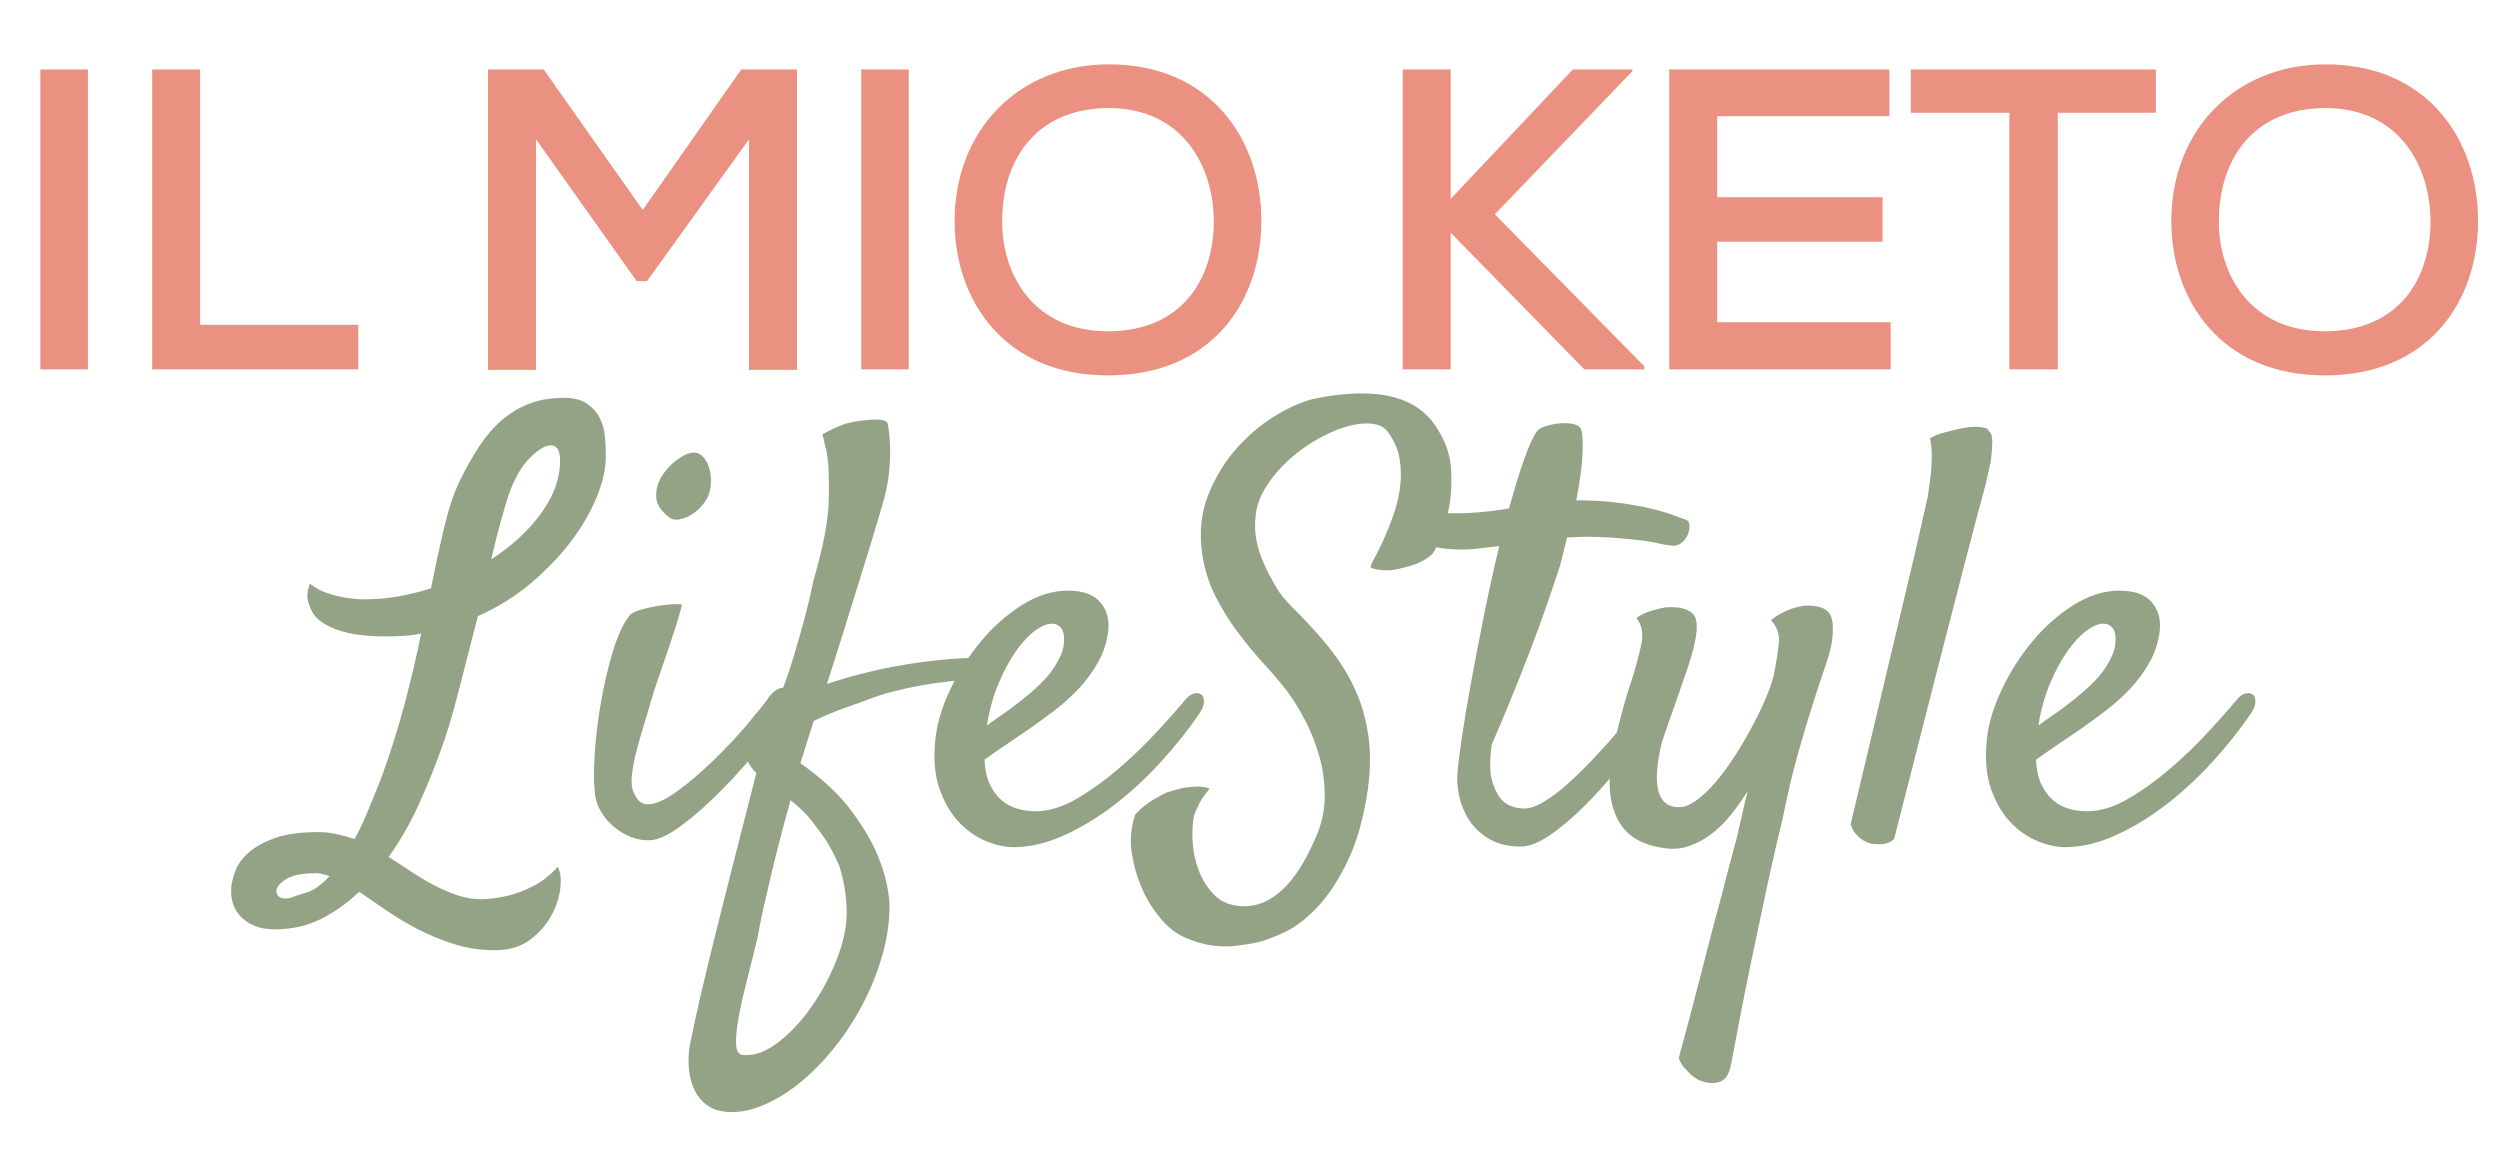 <svg xmlns="http://www.w3.org/2000/svg" xmlns:xlink="http://www.w3.org/1999/xlink" width="1080" viewBox="0 0 810 375" height="500" preserveAspectRatio="xMidYMid meet"><defs><g></g></defs><g fill="#ea9181" fill-opacity="1"><g transform="translate(0.86, 119.686)"><g><path d="M 12.215 0 L 27.625 0 L 27.625 -97.172 L 12.215 -97.172 Z M 12.215 0 "></path></g></g></g><g fill="#ea9181" fill-opacity="1"><g transform="translate(37.088, 119.686)"><g><path d="M 12.215 0 L 78.984 0 L 78.984 -14.438 L 27.762 -14.438 L 27.762 -97.172 L 12.215 -97.172 Z M 12.215 0 "></path></g></g></g><g fill="#ea9181" fill-opacity="1"><g transform="translate(114.959, 119.686)"><g></g></g></g><g fill="#ea9181" fill-opacity="1"><g transform="translate(145.913, 119.686)"><g><path d="M 12.215 0.141 L 27.762 0.141 L 27.762 -74.543 L 60.383 -28.598 L 63.715 -28.598 L 96.754 -74.543 L 96.754 0.141 L 112.301 0.141 L 112.301 -97.172 L 94.254 -97.172 L 62.328 -51.641 L 30.262 -97.172 L 12.215 -97.172 Z M 12.215 0.141 "></path></g></g></g><g fill="#ea9181" fill-opacity="1"><g transform="translate(266.814, 119.686)"><g><path d="M 12.215 0 L 27.625 0 L 27.625 -97.172 L 12.215 -97.172 Z M 12.215 0 "></path></g></g></g><g fill="#ea9181" fill-opacity="1"><g transform="translate(303.043, 119.686)"><g><path d="M 55.941 1.945 C 89.676 1.945 105.637 -22.07 105.637 -48.168 C 105.637 -74.266 89.398 -98.836 56.219 -98.836 C 26.93 -98.836 6.246 -77.457 6.246 -48.031 C 6.246 -22.625 22.211 1.945 55.941 1.945 Z M 55.941 -12.355 C 31.789 -12.355 21.656 -30.68 21.656 -47.891 C 21.656 -68.992 33.594 -84.676 56.219 -84.676 C 80.098 -84.676 90.23 -65.797 90.23 -47.891 C 90.23 -29.566 80.098 -12.355 55.941 -12.355 Z M 55.941 -12.355 "></path></g></g></g><g fill="#ea9181" fill-opacity="1"><g transform="translate(411.312, 119.686)"><g></g></g></g><g fill="#ea9181" fill-opacity="1"><g transform="translate(442.266, 119.686)"><g><path d="M 12.215 0 L 27.762 0 L 27.762 -44.281 L 71.074 0 L 90.508 0 L 90.508 -0.973 L 42.062 -50.25 L 86.621 -96.617 L 86.621 -97.172 L 67.324 -97.172 L 27.762 -55.25 L 27.762 -97.172 L 12.215 -97.172 Z M 12.215 0 "></path></g></g></g><g fill="#ea9181" fill-opacity="1"><g transform="translate(528.604, 119.686)"><g><path d="M 12.215 0 L 83.984 0 L 83.984 -15.27 L 27.762 -15.27 L 27.762 -41.367 L 81.344 -41.367 L 81.344 -55.805 L 27.762 -55.805 L 27.762 -82.039 L 83.566 -82.039 L 83.566 -97.172 L 12.215 -97.172 Z M 12.215 0 "></path></g></g></g><g fill="#ea9181" fill-opacity="1"><g transform="translate(616.747, 119.686)"><g><path d="M 34.289 0 L 49.973 0 L 49.973 -83.148 L 81.762 -83.148 L 81.762 -97.172 L 2.359 -97.172 L 2.359 -83.148 L 34.289 -83.148 Z M 34.289 0 "></path></g></g></g><g fill="#ea9181" fill-opacity="1"><g transform="translate(697.255, 119.686)"><g><path d="M 55.941 1.945 C 89.676 1.945 105.637 -22.07 105.637 -48.168 C 105.637 -74.266 89.398 -98.836 56.219 -98.836 C 26.93 -98.836 6.246 -77.457 6.246 -48.031 C 6.246 -22.625 22.211 1.945 55.941 1.945 Z M 55.941 -12.355 C 31.789 -12.355 21.656 -30.68 21.656 -47.891 C 21.656 -68.992 33.594 -84.676 56.219 -84.676 C 80.098 -84.676 90.23 -65.797 90.23 -47.891 C 90.23 -29.566 80.098 -12.355 55.941 -12.355 Z M 55.941 -12.355 "></path></g></g></g><g fill="#94a386" fill-opacity="1"><g transform="translate(94.044, 269.976)"><g><path d="M 30.953 -63.781 C 24.578 -63.781 19.414 -64.469 15.469 -65.844 C 11.531 -67.219 8.875 -68.973 7.5 -71.109 C 6.875 -71.984 6.312 -73.297 5.812 -75.047 C 5.312 -76.797 5.5 -78.734 6.375 -80.859 C 8.125 -79.484 10.031 -78.453 12.094 -77.766 C 14.164 -77.078 16.078 -76.609 17.828 -76.359 C 19.953 -75.984 22.016 -75.797 24.016 -75.797 C 27.766 -75.797 31.422 -76.109 34.984 -76.734 C 38.547 -77.359 42.082 -78.234 45.594 -79.359 C 47.094 -86.859 48.562 -93.609 50 -99.609 C 51.438 -105.617 53.094 -110.5 54.969 -114.25 C 56.969 -118.375 59.062 -122.094 61.25 -125.406 C 63.438 -128.727 65.875 -131.547 68.562 -133.859 C 71.258 -136.172 74.234 -137.953 77.484 -139.203 C 80.734 -140.453 84.484 -141.078 88.734 -141.078 C 91.859 -141.078 94.328 -140.453 96.141 -139.203 C 97.961 -137.953 99.344 -136.391 100.281 -134.516 C 101.219 -132.641 101.781 -130.609 101.969 -128.422 C 102.156 -126.234 102.25 -124.195 102.25 -122.312 C 102.25 -118.188 101.25 -113.688 99.25 -108.812 C 97.25 -103.938 94.43 -99.117 90.797 -94.359 C 87.172 -89.609 82.828 -85.109 77.766 -80.859 C 72.703 -76.609 67.039 -73.109 60.781 -70.359 C 58.656 -62.098 56.562 -53.93 54.5 -45.859 C 52.438 -37.797 50.406 -31.141 48.406 -25.891 C 46.656 -21.016 44.43 -15.57 41.734 -9.562 C 39.047 -3.562 35.766 2.188 31.891 7.688 C 34.266 9.188 36.672 10.75 39.109 12.375 C 41.555 14.008 44.031 15.484 46.531 16.797 C 49.031 18.109 51.562 19.203 54.125 20.078 C 56.688 20.953 59.406 21.391 62.281 21.391 C 65.281 21.266 68.223 20.828 71.109 20.078 C 73.609 19.453 76.234 18.422 78.984 16.984 C 81.734 15.547 84.297 13.508 86.672 10.875 C 87.547 12.375 87.828 14.625 87.516 17.625 C 87.203 20.633 86.234 23.641 84.609 26.641 C 82.984 29.641 80.672 32.266 77.672 34.516 C 74.672 36.766 70.914 37.891 66.406 37.891 C 61.656 37.891 57.219 37.234 53.094 35.922 C 48.969 34.609 45.086 33.016 41.453 31.141 C 37.828 29.266 34.422 27.234 31.234 25.047 C 28.047 22.859 25.078 20.828 22.328 18.953 C 18.578 22.578 14.445 25.516 9.938 27.766 C 5.438 30.016 0.438 31.141 -5.062 31.141 C -9.438 31.141 -12.938 29.922 -15.562 27.484 C -18.195 25.047 -19.391 21.766 -19.141 17.641 C -19.016 16.141 -18.578 14.352 -17.828 12.281 C -17.078 10.219 -15.664 8.25 -13.594 6.375 C -11.531 4.5 -8.688 2.906 -5.062 1.594 C -1.438 0.281 3.25 -0.375 9 -0.375 C 11.125 -0.375 13.156 -0.156 15.094 0.281 C 17.039 0.719 18.953 1.25 20.828 1.875 C 22.203 -0.625 23.578 -3.5 24.953 -6.75 C 26.328 -10 27.828 -13.691 29.453 -17.828 C 32.328 -25.703 34.828 -33.609 36.953 -41.547 C 39.078 -49.492 40.895 -57.219 42.406 -64.719 C 40.645 -64.344 38.797 -64.094 36.859 -63.969 C 34.922 -63.844 32.953 -63.781 30.953 -63.781 Z M -0.188 21.016 C 1.438 20.391 3.312 19.766 5.438 19.141 C 7.562 18.516 10 16.766 12.75 13.891 C 10.875 13.254 9.438 12.938 8.438 12.938 C 3.938 12.938 0.656 13.594 -1.406 14.906 C -3.469 16.227 -4.5 17.516 -4.5 18.766 C -4.5 19.641 -4.125 20.297 -3.375 20.734 C -2.625 21.172 -1.562 21.266 -0.188 21.016 Z M 70.734 -109.562 C 70.109 -107.688 69.289 -104.93 68.281 -101.297 C 67.281 -97.672 66.219 -93.484 65.094 -88.734 C 71.852 -93.109 77.266 -98.109 81.328 -103.734 C 85.391 -109.367 87.422 -115 87.422 -120.625 C 87.422 -124.008 86.422 -125.703 84.422 -125.703 C 82.672 -125.703 80.422 -124.352 77.672 -121.656 C 74.922 -118.969 72.609 -114.938 70.734 -109.562 Z M 70.734 -109.562 "></path></g></g><g transform="translate(188.595, 269.976)"><g><path d="M 41.281 -110.5 C 40.895 -109.125 40.172 -107.781 39.109 -106.469 C 38.047 -105.156 36.859 -104.094 35.547 -103.281 C 34.234 -102.469 32.891 -101.938 31.516 -101.688 C 30.141 -101.438 29.016 -101.688 28.141 -102.438 C 25.516 -104.438 24.141 -106.594 24.016 -108.906 C 23.891 -111.219 24.453 -113.406 25.703 -115.469 C 26.953 -117.531 28.516 -119.281 30.391 -120.719 C 32.266 -122.156 33.891 -123 35.266 -123.25 C 36.641 -123.508 37.797 -123.227 38.734 -122.406 C 39.672 -121.594 40.391 -120.531 40.891 -119.219 C 41.398 -117.906 41.688 -116.438 41.75 -114.812 C 41.812 -113.188 41.656 -111.75 41.281 -110.5 Z M 15.391 -70.547 C 16.016 -71.297 17.203 -71.922 18.953 -72.422 C 20.703 -72.922 22.516 -73.328 24.391 -73.641 C 26.266 -73.953 27.984 -74.141 29.547 -74.203 C 31.109 -74.266 32.016 -74.234 32.266 -74.109 C 32.391 -73.984 32.078 -72.664 31.328 -70.156 C 30.578 -67.656 29.641 -64.719 28.516 -61.344 C 27.391 -57.969 26.203 -54.5 24.953 -50.938 C 23.703 -47.375 22.766 -44.469 22.141 -42.219 C 21.516 -39.957 20.766 -37.422 19.891 -34.609 C 19.016 -31.797 18.234 -29.047 17.547 -26.359 C 16.859 -23.672 16.391 -21.141 16.141 -18.766 C 15.891 -16.391 16.078 -14.57 16.703 -13.312 C 17.328 -11.812 18.016 -10.781 18.766 -10.219 C 19.516 -9.656 20.328 -9.375 21.203 -9.375 C 23.703 -9.375 26.859 -10.75 30.672 -13.5 C 34.484 -16.258 38.359 -19.547 42.297 -23.359 C 46.242 -27.172 49.906 -31.047 53.281 -34.984 C 56.656 -38.922 59.156 -42.082 60.781 -44.469 C 61.781 -45.719 62.812 -46.531 63.875 -46.906 C 64.938 -47.281 65.812 -47.219 66.5 -46.719 C 67.188 -46.219 67.562 -45.406 67.625 -44.281 C 67.688 -43.156 67.281 -41.836 66.406 -40.328 C 64.406 -36.828 61.469 -32.672 57.594 -27.859 C 53.719 -23.047 49.586 -18.414 45.203 -13.969 C 40.828 -9.531 36.547 -5.75 32.359 -2.625 C 28.172 0.5 24.766 2.125 22.141 2.25 C 20.016 2.375 17.914 2.031 15.844 1.219 C 13.781 0.406 11.906 -0.719 10.219 -2.156 C 8.531 -3.594 7.125 -5.281 6 -7.219 C 4.875 -9.156 4.25 -11.188 4.125 -13.312 C 3.75 -16.445 3.75 -20.734 4.125 -26.172 C 4.5 -31.609 5.188 -37.172 6.188 -42.859 C 7.188 -48.555 8.469 -53.969 10.031 -59.094 C 11.594 -64.219 13.379 -68.035 15.391 -70.547 Z M 15.391 -70.547 "></path></g></g><g transform="translate(241.311, 269.976)"><g><path d="M 3.75 -19.516 C 2.375 -20.891 1.406 -22.234 0.844 -23.547 C 0.281 -24.859 -0.125 -26.141 -0.375 -27.391 C -0.625 -28.766 -0.625 -30.141 -0.375 -31.516 C 0.125 -33.266 0.875 -34.891 1.875 -36.391 C 2.75 -37.766 3.938 -39.172 5.438 -40.609 C 6.938 -42.055 8.938 -43.406 11.438 -44.656 C 13.07 -48.656 14.547 -52.875 15.859 -57.312 C 17.172 -61.75 18.328 -65.785 19.328 -69.422 C 20.453 -73.672 21.453 -77.922 22.328 -82.172 C 25.453 -92.805 27.078 -101.469 27.203 -108.156 C 27.328 -114.844 27.203 -119.25 26.828 -121.375 C 26.703 -122.25 26.578 -123.129 26.453 -124.016 C 26.203 -124.766 25.984 -125.609 25.797 -126.547 C 25.609 -127.484 25.391 -128.391 25.141 -129.266 C 26.516 -130.016 27.734 -130.641 28.797 -131.141 C 29.859 -131.641 30.766 -132.016 31.516 -132.266 C 32.391 -132.641 33.203 -132.891 33.953 -133.016 C 36.828 -133.641 39.547 -133.984 42.109 -134.047 C 44.68 -134.109 46.094 -133.641 46.344 -132.641 C 46.469 -132.016 46.625 -130.891 46.812 -129.266 C 47 -127.641 47.094 -125.633 47.094 -123.25 C 47.094 -120.875 46.906 -118.219 46.531 -115.281 C 46.156 -112.344 45.469 -109.25 44.469 -106 C 43.594 -103.125 42.398 -99.117 40.891 -93.984 C 39.516 -89.609 37.703 -83.758 35.453 -76.438 C 33.203 -69.125 30.266 -59.781 26.641 -48.406 C 30.391 -49.656 34.516 -50.844 39.016 -51.969 C 43.523 -53.094 48.125 -54.031 52.812 -54.781 C 57.5 -55.531 62.188 -56.094 66.875 -56.469 C 71.57 -56.844 75.922 -56.906 79.922 -56.656 C 80.672 -56.656 81.203 -56.312 81.516 -55.625 C 81.828 -54.938 81.828 -54.219 81.516 -53.469 C 81.203 -52.719 80.516 -52 79.453 -51.312 C 78.391 -50.625 76.859 -50.219 74.859 -50.094 C 72.359 -49.844 69.602 -49.562 66.594 -49.25 C 63.594 -48.938 60.5 -48.5 57.312 -47.938 C 54.125 -47.375 50.969 -46.688 47.844 -45.875 C 44.719 -45.062 41.773 -44.094 39.016 -42.969 C 36.891 -42.219 34.766 -41.461 32.641 -40.703 C 30.891 -40.078 29.047 -39.359 27.109 -38.547 C 25.172 -37.734 23.578 -37.016 22.328 -36.391 L 18.016 -22.703 C 25.266 -17.578 30.859 -12.32 34.797 -6.938 C 38.734 -1.562 41.582 3.375 43.344 7.875 C 45.469 13.133 46.656 18.266 46.906 23.266 C 46.906 28.766 46.094 34.297 44.469 39.859 C 42.844 45.43 40.68 50.75 37.984 55.812 C 35.297 60.875 32.172 65.594 28.609 69.969 C 25.047 74.352 21.289 78.109 17.344 81.234 C 13.406 84.359 9.406 86.734 5.344 88.359 C 1.281 89.984 -2.562 90.609 -6.188 90.234 C -8.812 89.984 -11 89.141 -12.75 87.703 C -14.508 86.266 -15.828 84.453 -16.703 82.266 C -17.578 80.078 -18.078 77.641 -18.203 74.953 C -18.328 72.266 -18.078 69.602 -17.453 66.969 C -16.953 64.344 -15.891 59.469 -14.266 52.344 C -12.879 46.344 -10.75 37.617 -7.875 26.172 C -5 14.723 -1.125 -0.504 3.75 -19.516 Z M 14.828 -10.688 C 13.066 -4.438 11.531 1.312 10.219 6.562 C 8.906 11.82 7.812 16.453 6.938 20.453 C 5.812 25.078 4.938 29.266 4.312 33.016 C 3.188 37.766 2.031 42.453 0.844 47.078 C -0.344 51.711 -1.281 55.875 -1.969 59.562 C -2.656 63.25 -2.938 66.219 -2.812 68.469 C -2.688 70.727 -1.875 71.859 -0.375 71.859 C 3.25 72.109 7.031 70.695 10.969 67.625 C 14.914 64.562 18.516 60.688 21.766 56 C 25.016 51.312 27.703 46.242 29.828 40.797 C 31.953 35.359 33.016 30.328 33.016 25.703 C 33.016 20.578 32.203 15.508 30.578 10.5 C 29.453 7.875 28.141 5.312 26.641 2.812 C 25.266 0.688 23.609 -1.594 21.672 -4.031 C 19.734 -6.469 17.453 -8.688 14.828 -10.688 Z M 14.828 -10.688 "></path></g></g><g transform="translate(303.783, 269.976)"><g><path d="M 84.984 -39.016 C 81.234 -33.516 76.977 -28.172 72.219 -22.984 C 67.469 -17.797 62.438 -13.164 57.125 -9.094 C 51.812 -5.031 46.367 -1.75 40.797 0.75 C 35.234 3.25 29.828 4.5 24.578 4.5 C 21.828 4.5 18.852 3.844 15.656 2.531 C 12.469 1.219 9.562 -0.812 6.938 -3.562 C 4.312 -6.312 2.219 -9.875 0.656 -14.25 C -0.906 -18.633 -1.375 -23.953 -0.75 -30.203 C -0.25 -35.328 1.344 -40.734 4.031 -46.422 C 6.719 -52.117 10.031 -57.344 13.969 -62.094 C 17.914 -66.852 22.359 -70.797 27.297 -73.922 C 32.234 -77.047 37.207 -78.609 42.219 -78.609 C 46.969 -78.609 50.406 -77.422 52.531 -75.047 C 54.656 -72.672 55.594 -69.727 55.344 -66.219 C 54.969 -62.344 53.875 -58.781 52.062 -55.531 C 50.25 -52.281 48.094 -49.344 45.594 -46.719 C 43.094 -44.094 40.43 -41.711 37.609 -39.578 C 34.797 -37.453 32.141 -35.516 29.641 -33.766 C 26.891 -31.891 24.266 -30.109 21.766 -28.422 C 19.266 -26.734 17.078 -25.203 15.203 -23.828 C 15.328 -20.703 15.891 -18.07 16.891 -15.938 C 17.891 -13.812 19.141 -12.094 20.641 -10.781 C 22.141 -9.469 23.859 -8.531 25.797 -7.969 C 27.734 -7.406 29.703 -7.125 31.703 -7.125 C 35.953 -7.125 40.391 -8.469 45.016 -11.156 C 49.648 -13.852 54.188 -17.109 58.625 -20.922 C 63.062 -24.734 67.188 -28.703 71 -32.828 C 74.82 -36.953 77.984 -40.52 80.484 -43.531 C 81.359 -44.531 82.266 -45.125 83.203 -45.312 C 84.141 -45.5 84.891 -45.375 85.453 -44.938 C 86.016 -44.5 86.297 -43.742 86.297 -42.672 C 86.297 -41.609 85.859 -40.391 84.984 -39.016 Z M 36.953 -67.906 C 35.453 -67.906 33.672 -67.156 31.609 -65.656 C 29.547 -64.156 27.516 -62 25.516 -59.188 C 23.516 -56.375 21.641 -52.938 19.891 -48.875 C 18.141 -44.812 16.828 -40.148 15.953 -34.891 C 17.453 -36.016 19.078 -37.172 20.828 -38.359 C 22.578 -39.547 24.328 -40.832 26.078 -42.219 C 31.453 -46.344 35.203 -49.969 37.328 -53.094 C 39.453 -56.219 40.641 -58.906 40.891 -61.156 C 41.148 -63.531 40.898 -65.25 40.141 -66.312 C 39.391 -67.375 38.328 -67.906 36.953 -67.906 Z M 36.953 -67.906 "></path></g></g><g transform="translate(375.259, 269.976)"><g><path d="M 68.859 -86.109 C 68.734 -86.484 69.109 -87.453 69.984 -89.016 C 70.859 -90.578 71.828 -92.516 72.891 -94.828 C 73.953 -97.148 75.016 -99.781 76.078 -102.719 C 77.141 -105.656 77.891 -108.688 78.328 -111.812 C 78.766 -114.938 78.734 -118.062 78.234 -121.188 C 77.734 -124.32 76.422 -127.328 74.297 -130.203 C 73.047 -131.703 71.195 -132.547 68.75 -132.734 C 66.312 -132.922 63.562 -132.547 60.5 -131.609 C 57.438 -130.672 54.25 -129.234 50.938 -127.297 C 47.625 -125.359 44.586 -123.102 41.828 -120.531 C 39.078 -117.969 36.734 -115.125 34.797 -112 C 32.859 -108.875 31.766 -105.688 31.516 -102.438 C 31.266 -99.812 31.359 -97.367 31.797 -95.109 C 32.234 -92.859 32.828 -90.797 33.578 -88.922 C 34.328 -87.047 35.141 -85.297 36.016 -83.672 C 36.891 -82.047 37.703 -80.609 38.453 -79.359 C 39.453 -77.609 41.016 -75.672 43.141 -73.547 C 45.273 -71.422 47.594 -69.008 50.094 -66.312 C 52.594 -63.625 55.094 -60.594 57.594 -57.219 C 60.094 -53.844 62.281 -50.023 64.156 -45.766 C 66.031 -41.516 67.344 -36.766 68.094 -31.516 C 68.852 -26.266 68.789 -20.453 67.906 -14.078 C 66.531 -4.816 64.344 2.906 61.344 9.094 C 58.344 15.289 55.062 20.266 51.5 24.016 C 47.938 27.766 44.336 30.484 40.703 32.172 C 37.078 33.859 34.078 34.953 31.703 35.453 C 29.828 35.828 27.609 36.172 25.047 36.484 C 22.484 36.797 19.789 36.734 16.969 36.297 C 14.156 35.859 11.312 34.984 8.438 33.672 C 5.562 32.359 3 30.328 0.75 27.578 C -1.875 24.453 -3.938 21.078 -5.438 17.453 C -6.812 14.316 -7.844 10.719 -8.531 6.656 C -9.219 2.594 -8.875 -1.625 -7.5 -6 C -6.5 -7.125 -5.438 -8.125 -4.312 -9 C -3.188 -9.875 -2.062 -10.625 -0.938 -11.25 C 0.312 -12 1.625 -12.688 3 -13.312 C 4.625 -13.82 6.25 -14.266 7.875 -14.641 C 9.25 -14.891 10.719 -15.047 12.281 -15.109 C 13.852 -15.172 15.328 -14.953 16.703 -14.453 C 14.828 -12.316 13.508 -10.312 12.75 -8.438 C 12.25 -7.438 11.875 -6.562 11.625 -5.812 C 11.125 -3.438 10.969 -0.594 11.156 2.719 C 11.344 6.031 12.031 9.219 13.219 12.281 C 14.414 15.352 16.141 17.984 18.391 20.172 C 20.641 22.359 23.641 23.516 27.391 23.641 C 36.516 23.891 44.27 16.758 50.656 2.25 C 52.781 -2.25 53.875 -6.812 53.938 -11.438 C 54 -16.07 53.438 -20.516 52.25 -24.766 C 51.062 -29.016 49.5 -32.984 47.562 -36.672 C 45.625 -40.367 43.656 -43.531 41.656 -46.156 C 39.645 -48.781 37.234 -51.625 34.422 -54.688 C 31.609 -57.75 28.828 -61.094 26.078 -64.719 C 23.328 -68.352 20.859 -72.297 18.672 -76.547 C 16.484 -80.797 15.016 -85.422 14.266 -90.422 C 13.254 -97.43 13.906 -103.844 16.219 -109.656 C 18.539 -115.469 21.672 -120.562 25.609 -124.938 C 29.547 -129.32 33.859 -132.891 38.547 -135.641 C 43.242 -138.391 47.406 -140.141 51.031 -140.891 C 71.164 -144.891 84.359 -141.516 90.609 -130.766 C 93.234 -126.641 94.672 -122.258 94.922 -117.625 C 95.172 -113 94.891 -108.719 94.078 -104.781 C 93.266 -100.844 92.266 -97.523 91.078 -94.828 C 89.891 -92.141 89.109 -90.672 88.734 -90.422 C 87.984 -89.672 86.797 -88.859 85.172 -87.984 C 83.547 -87.109 80.922 -86.297 77.297 -85.547 C 76.297 -85.297 75.297 -85.172 74.297 -85.172 C 73.422 -85.172 72.484 -85.234 71.484 -85.359 C 70.484 -85.484 69.609 -85.734 68.859 -86.109 Z M 68.859 -86.109 "></path></g></g><g transform="translate(466.433, 269.976)"><g><path d="M 69.234 -47.469 C 69.734 -48.219 70.391 -48.688 71.203 -48.875 C 72.016 -49.062 72.672 -48.969 73.172 -48.594 C 73.672 -48.219 73.953 -47.594 74.016 -46.719 C 74.078 -45.844 73.734 -44.656 72.984 -43.156 C 70.484 -38.395 67.195 -33.266 63.125 -27.766 C 59.062 -22.266 54.781 -17.102 50.281 -12.281 C 45.781 -7.469 41.398 -3.5 37.141 -0.375 C 32.891 2.75 29.328 4.312 26.453 4.312 C 22.328 4.312 18.883 3.5 16.125 1.875 C 13.375 0.25 11.219 -1.75 9.656 -4.125 C 8.094 -6.5 7 -9.094 6.375 -11.906 C 5.75 -14.727 5.562 -17.328 5.812 -19.703 C 5.938 -21.703 6.375 -25.297 7.125 -30.484 C 7.875 -35.672 8.875 -41.672 10.125 -48.484 C 11.375 -55.305 12.781 -62.625 14.344 -70.438 C 15.914 -78.258 17.578 -85.797 19.328 -93.047 C 17.203 -92.797 15.07 -92.547 12.938 -92.297 C 10.812 -92.047 8.875 -91.922 7.125 -91.922 C 3.125 -91.922 -0.656 -92.391 -4.219 -93.328 C -7.781 -94.266 -10.438 -95.176 -12.188 -96.062 C -13.188 -96.562 -13.625 -97.281 -13.5 -98.219 C -13.375 -99.156 -13 -100.094 -12.375 -101.031 C -11.75 -101.969 -10.969 -102.781 -10.031 -103.469 C -9.094 -104.156 -8.25 -104.5 -7.5 -104.5 C -5.125 -104.25 -2.562 -104.031 0.188 -103.844 C 2.938 -103.656 5.938 -103.625 9.188 -103.75 C 11.562 -103.875 13.844 -104.062 16.031 -104.312 C 18.227 -104.562 20.391 -104.875 22.516 -105.25 C 24.141 -111.25 25.734 -116.469 27.297 -120.906 C 28.859 -125.352 30.266 -128.453 31.516 -130.203 C 31.891 -130.828 32.734 -131.359 34.047 -131.797 C 35.359 -132.234 36.766 -132.547 38.266 -132.734 C 39.766 -132.922 41.203 -132.922 42.578 -132.734 C 43.961 -132.547 44.969 -132.078 45.594 -131.328 C 46.219 -130.328 46.469 -127.758 46.344 -123.625 C 46.219 -119.5 45.531 -114.25 44.281 -107.875 C 49.531 -107.875 54.188 -107.594 58.25 -107.031 C 62.312 -106.469 65.781 -105.844 68.656 -105.156 C 71.539 -104.469 73.859 -103.781 75.609 -103.094 C 77.359 -102.406 78.672 -101.938 79.547 -101.688 C 80.422 -101.438 80.891 -100.812 80.953 -99.812 C 81.016 -98.812 80.828 -97.773 80.391 -96.703 C 79.953 -95.641 79.234 -94.734 78.234 -93.984 C 77.234 -93.234 76.109 -92.984 74.859 -93.234 C 73.609 -93.359 72.195 -93.609 70.625 -93.984 C 69.062 -94.359 67.188 -94.672 65 -94.922 C 62.812 -95.172 60.219 -95.422 57.219 -95.672 C 54.219 -95.93 50.719 -96.062 46.719 -96.062 C 45.969 -96.062 45.125 -96.023 44.188 -95.953 C 43.25 -95.891 42.281 -95.859 41.281 -95.859 C 40.77 -93.859 40.297 -91.891 39.859 -89.953 C 39.422 -88.016 38.828 -85.984 38.078 -83.859 C 36.453 -78.859 34.578 -73.414 32.453 -67.531 C 30.578 -62.406 28.328 -56.523 25.703 -49.891 C 23.078 -43.266 20.141 -36.203 16.891 -28.703 C 16.141 -23.328 16.234 -19.227 17.172 -16.406 C 18.109 -13.594 19.266 -11.562 20.641 -10.312 C 22.266 -8.938 24.266 -8.188 26.641 -8.062 C 28.516 -7.812 30.797 -8.469 33.484 -10.031 C 36.172 -11.594 38.953 -13.688 41.828 -16.312 C 44.711 -18.945 47.625 -21.828 50.562 -24.953 C 53.5 -28.078 56.219 -31.141 58.719 -34.141 C 61.219 -37.141 63.406 -39.859 65.281 -42.297 C 67.156 -44.742 68.473 -46.469 69.234 -47.469 Z M 69.234 -47.469 "></path></g></g><g transform="translate(524.402, 269.976)"><g><path d="M 49.344 -69.047 C 50.969 -70.297 52.562 -71.266 54.125 -71.953 C 55.688 -72.641 57.094 -73.109 58.344 -73.359 C 59.719 -73.734 61.094 -73.859 62.469 -73.734 C 65.844 -73.484 67.938 -72.414 68.75 -70.531 C 69.57 -68.656 69.672 -65.656 69.047 -61.531 C 68.66 -59.406 67.906 -56.719 66.781 -53.469 C 65.656 -50.219 64.344 -46.242 62.844 -41.547 C 61.344 -36.859 59.75 -31.516 58.062 -25.516 C 56.375 -19.516 54.781 -12.758 53.281 -5.25 C 51.781 0.875 50.156 7.941 48.406 15.953 C 46.906 22.953 45.117 31.391 43.047 41.266 C 40.984 51.148 38.766 62.473 36.391 75.234 C 35.766 78.359 34.422 80.172 32.359 80.672 C 30.297 81.172 28.141 80.922 25.891 79.922 C 25.016 79.422 24.203 78.859 23.453 78.234 C 22.828 77.609 22.141 76.891 21.391 76.078 C 20.641 75.266 20.016 74.172 19.516 72.797 C 22.391 62.285 24.922 52.711 27.109 44.078 C 29.297 35.453 31.266 27.953 33.016 21.578 C 34.891 14.191 36.641 7.562 38.266 1.688 C 38.891 -0.938 39.484 -3.531 40.047 -6.094 C 40.609 -8.656 41.207 -11.188 41.844 -13.688 C 40.207 -11.062 38.453 -8.562 36.578 -6.188 C 34.703 -3.812 32.641 -1.75 30.391 0 C 28.141 1.75 25.734 3.094 23.172 4.031 C 20.609 4.969 17.953 5.25 15.203 4.875 C 8.441 4 3.656 1.5 0.844 -2.625 C -1.969 -6.75 -3.188 -12.129 -2.812 -18.766 C -2.688 -21.391 -2.312 -24.266 -1.688 -27.391 C -1.062 -30.516 -0.375 -33.516 0.375 -36.391 C 1.125 -39.266 1.844 -41.859 2.531 -44.172 C 3.219 -46.492 3.75 -48.156 4.125 -49.156 C 5.625 -53.906 6.719 -57.969 7.406 -61.344 C 8.094 -64.719 7.562 -67.535 5.812 -69.797 C 7.562 -70.922 9.219 -71.703 10.781 -72.141 C 12.344 -72.578 13.754 -72.922 15.016 -73.172 C 16.391 -73.297 17.766 -73.297 19.141 -73.172 C 22.516 -72.672 24.484 -71.414 25.047 -69.406 C 25.609 -67.406 25.391 -64.406 24.391 -60.406 C 23.891 -58.281 23.078 -55.562 21.953 -52.25 C 20.828 -48.938 19.641 -45.523 18.391 -42.016 C 17.141 -38.516 16.008 -35.297 15 -32.359 C 14 -29.422 13.438 -27.328 13.312 -26.078 C 12.188 -20.453 12.125 -16.102 13.125 -13.031 C 14.133 -9.969 16.328 -8.438 19.703 -8.438 C 21.328 -8.438 23.141 -9.156 25.141 -10.594 C 27.141 -12.031 29.172 -13.938 31.234 -16.312 C 33.297 -18.695 35.328 -21.422 37.328 -24.484 C 39.328 -27.547 41.172 -30.641 42.859 -33.766 C 44.555 -36.891 46.062 -39.953 47.375 -42.953 C 48.688 -45.961 49.656 -48.656 50.281 -51.031 C 51.156 -55.656 51.719 -59.281 51.969 -61.906 C 52.219 -64.531 51.344 -66.91 49.344 -69.047 Z M 49.344 -69.047 "></path></g></g><g transform="translate(602.444, 269.976)"><g><path d="M -2.812 -3 C 2.688 -26.133 7.094 -44.707 10.406 -58.719 C 13.727 -72.727 16.266 -83.422 18.016 -90.797 C 20.016 -99.555 21.391 -105.625 22.141 -109 C 22.516 -111.375 22.828 -113.688 23.078 -115.938 C 23.328 -117.938 23.453 -120 23.453 -122.125 C 23.453 -124.258 23.266 -126.203 22.891 -127.953 C 23.891 -128.578 24.984 -129.078 26.172 -129.453 C 27.359 -129.828 28.516 -130.141 29.641 -130.391 C 31.016 -130.766 32.391 -131.078 33.766 -131.328 C 35.141 -131.578 36.391 -131.703 37.516 -131.703 C 38.516 -131.703 39.453 -131.609 40.328 -131.422 C 41.211 -131.234 41.781 -130.828 42.031 -130.203 C 42.781 -129.578 43.125 -128.328 43.062 -126.453 C 43 -124.578 42.844 -122.633 42.594 -120.625 C 42.094 -118.25 41.523 -115.688 40.891 -112.938 C 39.391 -107.562 37.328 -99.805 34.703 -89.672 C 32.453 -81.047 29.422 -69.289 25.609 -54.406 C 21.797 -39.52 17.008 -20.758 11.25 1.875 C 10.625 2.5 9.875 2.938 9 3.188 C 8.125 3.438 7.312 3.562 6.562 3.562 C 5.688 3.562 4.75 3.5 3.75 3.375 C 2.875 3.125 2 2.75 1.125 2.25 C 0.375 1.75 -0.375 1.094 -1.125 0.281 C -1.875 -0.531 -2.438 -1.625 -2.812 -3 Z M -2.812 -3 "></path></g></g><g transform="translate(644.467, 269.976)"><g><path d="M 84.984 -39.016 C 81.234 -33.516 76.977 -28.172 72.219 -22.984 C 67.469 -17.797 62.438 -13.164 57.125 -9.094 C 51.812 -5.031 46.367 -1.75 40.797 0.75 C 35.234 3.25 29.828 4.5 24.578 4.5 C 21.828 4.5 18.852 3.844 15.656 2.531 C 12.469 1.219 9.562 -0.812 6.938 -3.562 C 4.312 -6.312 2.219 -9.875 0.656 -14.25 C -0.906 -18.633 -1.375 -23.953 -0.75 -30.203 C -0.25 -35.328 1.344 -40.734 4.031 -46.422 C 6.719 -52.117 10.031 -57.344 13.969 -62.094 C 17.914 -66.852 22.359 -70.797 27.297 -73.922 C 32.234 -77.047 37.207 -78.609 42.219 -78.609 C 46.969 -78.609 50.406 -77.422 52.531 -75.047 C 54.656 -72.672 55.594 -69.727 55.344 -66.219 C 54.969 -62.344 53.875 -58.781 52.062 -55.531 C 50.25 -52.281 48.094 -49.344 45.594 -46.719 C 43.094 -44.094 40.43 -41.711 37.609 -39.578 C 34.797 -37.453 32.141 -35.516 29.641 -33.766 C 26.891 -31.891 24.266 -30.109 21.766 -28.422 C 19.266 -26.734 17.078 -25.203 15.203 -23.828 C 15.328 -20.703 15.891 -18.07 16.891 -15.938 C 17.891 -13.812 19.141 -12.094 20.641 -10.781 C 22.141 -9.469 23.859 -8.531 25.797 -7.969 C 27.734 -7.406 29.703 -7.125 31.703 -7.125 C 35.953 -7.125 40.391 -8.469 45.016 -11.156 C 49.648 -13.852 54.188 -17.109 58.625 -20.922 C 63.062 -24.734 67.188 -28.703 71 -32.828 C 74.82 -36.953 77.984 -40.52 80.484 -43.531 C 81.359 -44.531 82.266 -45.125 83.203 -45.312 C 84.141 -45.5 84.891 -45.375 85.453 -44.938 C 86.016 -44.5 86.297 -43.742 86.297 -42.672 C 86.297 -41.609 85.859 -40.391 84.984 -39.016 Z M 36.953 -67.906 C 35.453 -67.906 33.672 -67.156 31.609 -65.656 C 29.547 -64.156 27.516 -62 25.516 -59.188 C 23.516 -56.375 21.641 -52.938 19.891 -48.875 C 18.141 -44.812 16.828 -40.148 15.953 -34.891 C 17.453 -36.016 19.078 -37.172 20.828 -38.359 C 22.578 -39.547 24.328 -40.832 26.078 -42.219 C 31.453 -46.344 35.203 -49.969 37.328 -53.094 C 39.453 -56.219 40.641 -58.906 40.891 -61.156 C 41.148 -63.531 40.898 -65.25 40.141 -66.312 C 39.391 -67.375 38.328 -67.906 36.953 -67.906 Z M 36.953 -67.906 "></path></g></g></g></svg>